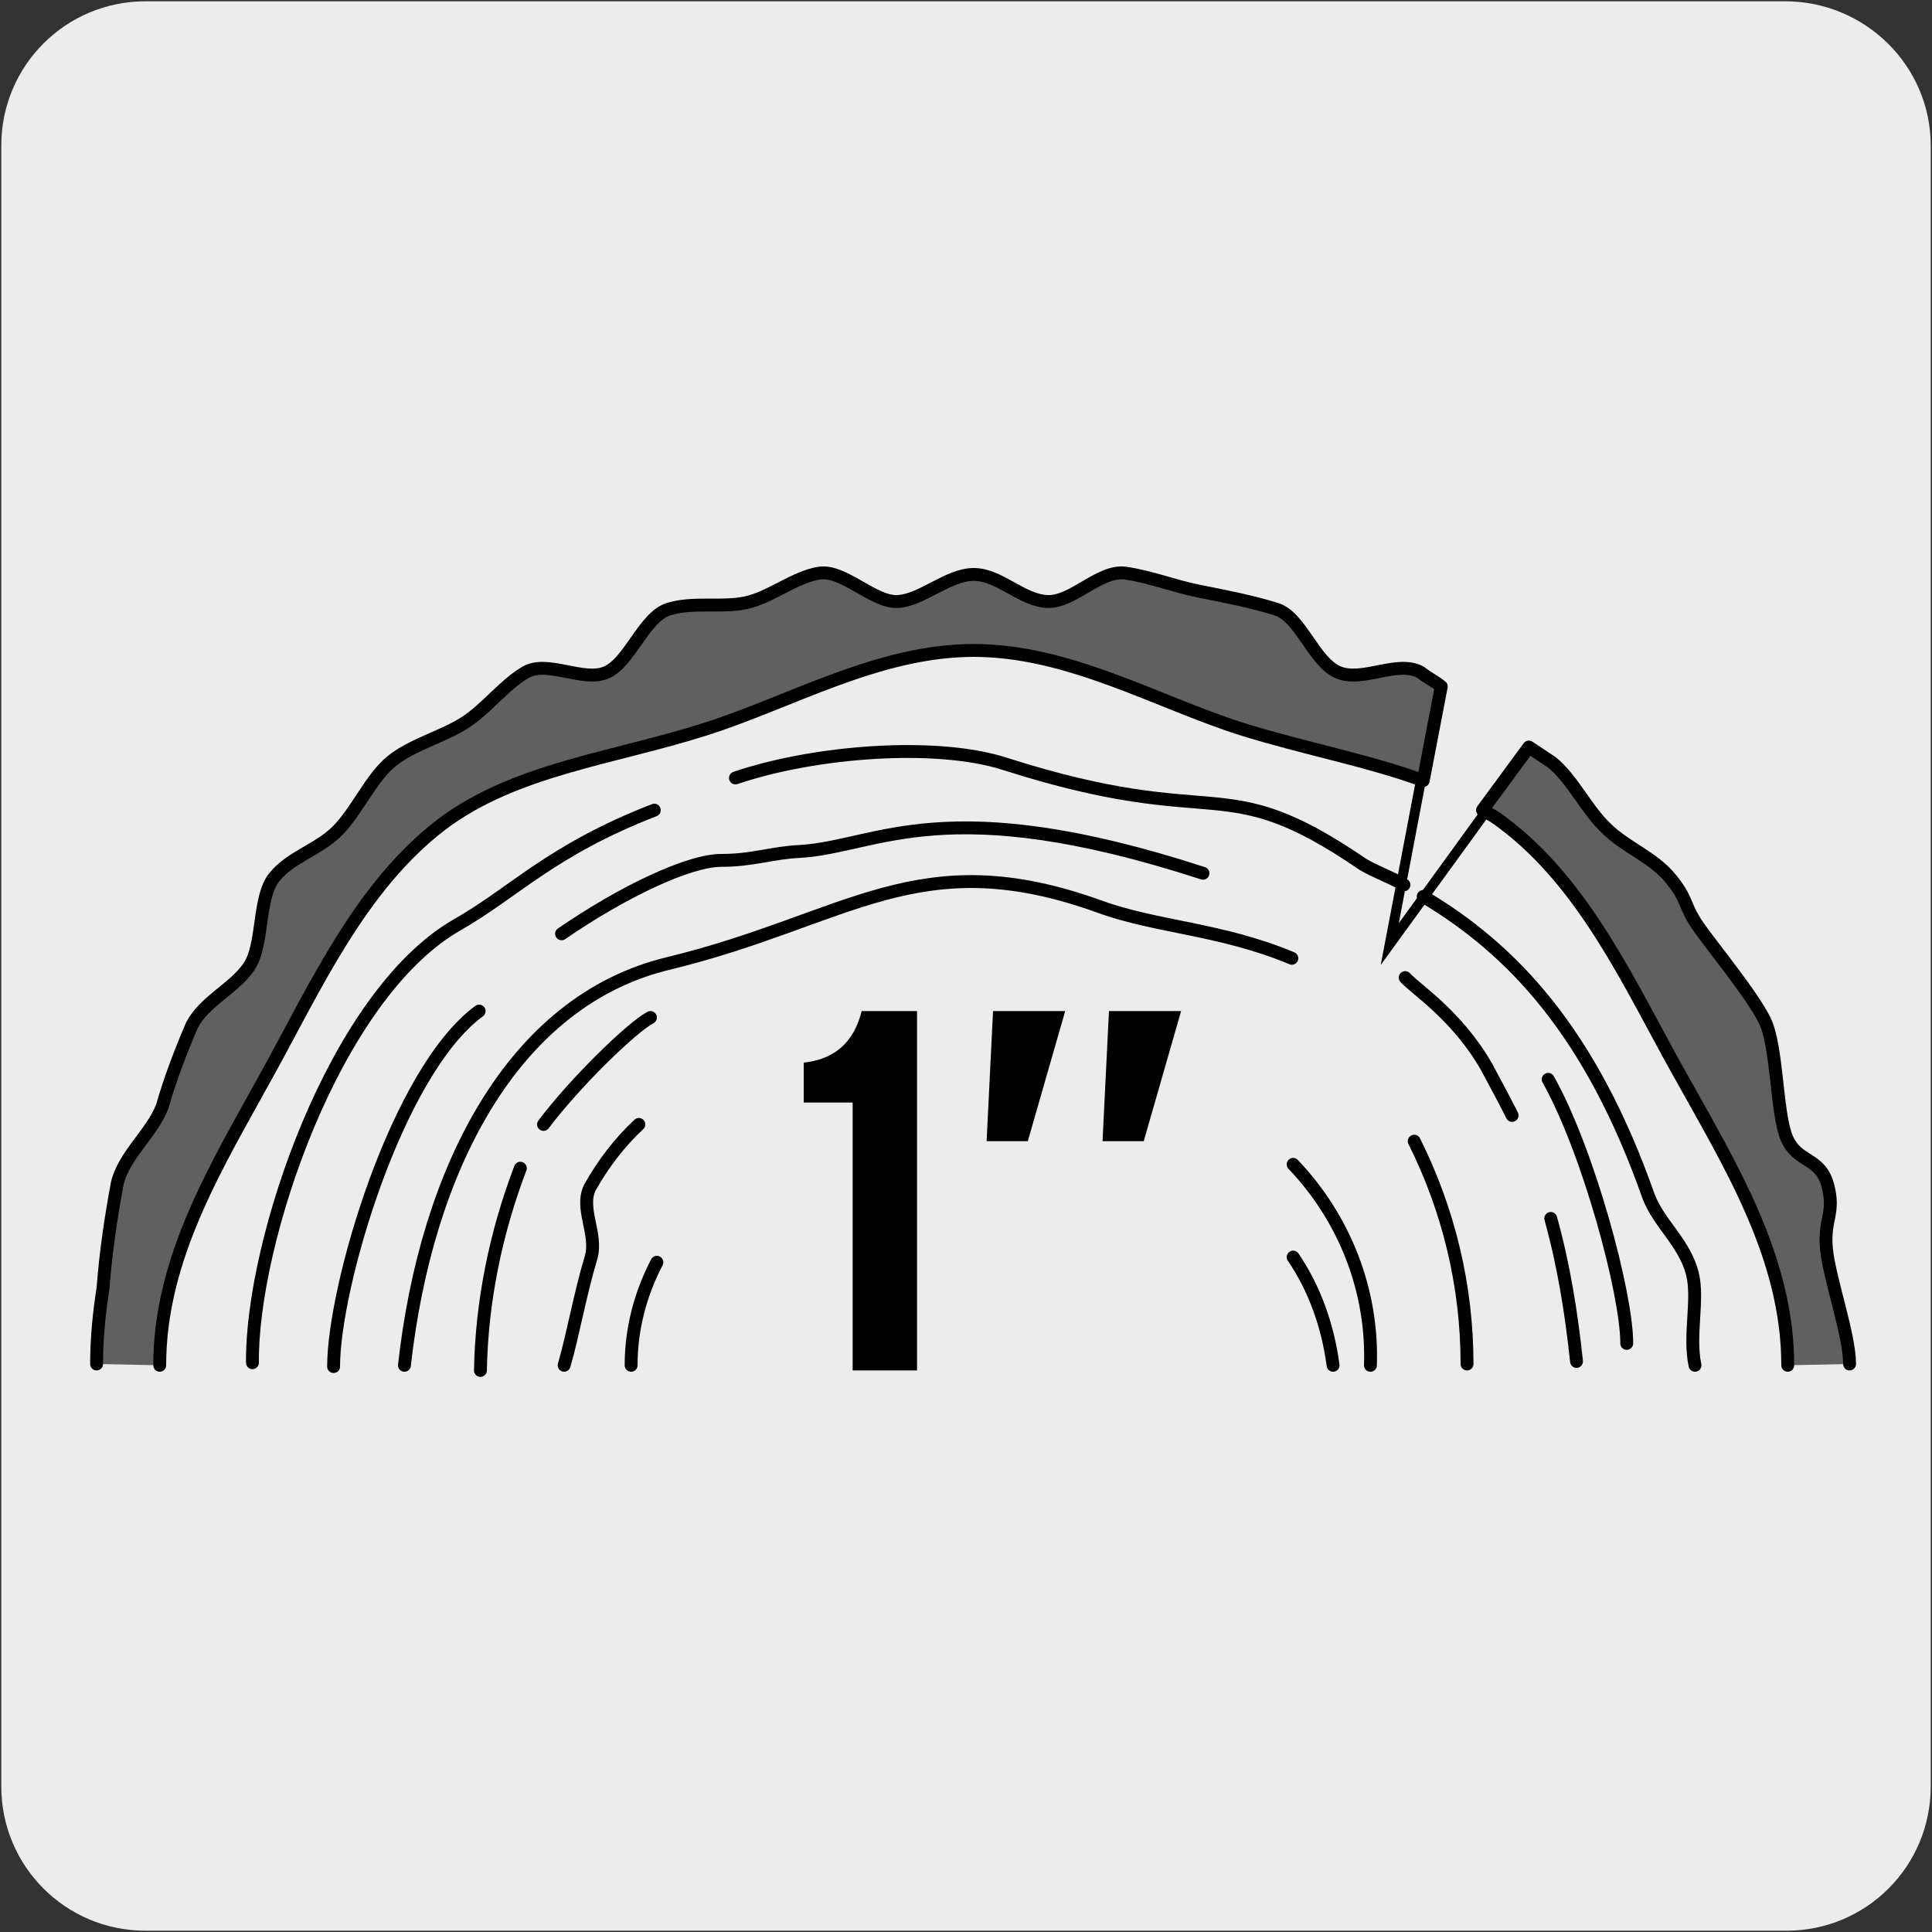<?xml version="1.0" encoding="utf-8"?>
<!-- Generator: Adobe Illustrator 27.8.1, SVG Export Plug-In . SVG Version: 6.00 Build 0)  -->
<svg version="1.1" id="Capa_1" xmlns="http://www.w3.org/2000/svg" xmlns:xlink="http://www.w3.org/1999/xlink" x="0px" y="0px"
	 viewBox="0 0 150 150" style="enable-background:new 0 0 150 150;" xml:space="preserve">
<rect x="0" y="0" width="150" height="150" fill="#333333" stroke="none"/>
<style type="text/css">
	.st0{fill:#EDECEC;}
	.st1{fill:none;stroke:#000000;stroke-width:0.77;stroke-miterlimit:10;}
	.st2{fill:#606060;stroke:#000000;stroke-linecap:round;stroke-linejoin:round;}
	.st3{fill:none;stroke:#000000;stroke-linecap:round;stroke-linejoin:round;}
</style>
<g id="Capa_2_00000132078944265124649350000000628863819335620028_">
	<path class="st0" d="M11.3,0.1h127.3c6.2,0,11.3,5,11.3,11.2v127.4c0,6.2-5,11.2-11.2,11.2c0,0,0,0,0,0H11.3
		c-6.2,0-11.2-5-11.2-11.2c0,0,0,0,0,0l0,0V11.3C0.1,5.1,5.1,0.1,11.3,0.1C11.3,0.1,11.3,0.1,11.3,0.1z"/>
</g>
<g id="Capa_3">
	<polyline class="st1" points="110.3,60.7 107.9,73.3 115.3,63.1 	"/>
	<path class="st2" d="M12.4,106c0-8.4,4.5-15.6,8.4-22.7C24.5,76.6,28,68.8,34.3,64c5.7-4.3,13.3-5.1,20.5-7.4
		c6.6-2.1,13.4-6.1,20.8-6.1s14.2,4,20.8,6.1c4.8,1.5,9.7,2.4,14.1,4l1.4-7.3c-0.5-0.4-1.1-0.7-1.6-1.1c-1.8-1-4.5,0.8-6.4,0
		s-2.9-4.3-4.8-4.9s-4-1-6-1.4s-3.7-1.1-5.7-1.4s-4.1,2.3-6.1,2.2s-3.7-2.1-5.7-2.1s-4,2-5.9,2.1s-4.2-2.5-6.1-2.2s-3.8,1.9-5.7,2.3
		s-4.1-0.1-6,0.5s-3,4.1-4.8,4.9s-4.6-1-6.3,0s-3,2.8-4.7,3.9s-4.1,1.7-5.7,3s-2.7,3.9-4.2,5.4s-3.6,2-4.9,3.6s-0.8,5.3-2,7
		s-3.4,2.6-4.4,4.5c-0.9,2.1-1.7,4.2-2.3,6.3c-0.8,2.1-3,3.8-3.5,6c-0.5,2.7-0.9,5.4-1.1,8.1c-0.3,1.9-0.5,3.9-0.5,5.9"/>
	<path class="st2" d="M138.8,106c0-8.4-4.5-15.6-8.5-22.8c-3.7-6.6-7.2-14.5-13.6-19.3c-0.5-0.4-1-0.7-1.6-1l3.6-4.9
		c0.6,0.4,1.2,0.8,1.8,1.2c1.6,1.3,2.7,3.7,4.2,5.1c1.5,1.5,3.6,2.2,5,3.9s1,2.1,2.2,3.8s4.1,5.2,5.1,7.2s0.9,7.1,1.7,9.1
		s2.6,1.5,3.2,3.7s-0.3,2.6-0.1,4.9s1.8,6.7,1.8,9"/>
	<path class="st3" d="M126.3,104.3c0-3.9-3-15-6.1-20.5 M43.6,72.5c4.8-3.3,9.9-5.7,12.4-5.7s3.9-0.6,6.2-0.7
		c6-0.4,11.2-4.8,31.2,1.7 M25.9,106.1c0-6.2,4.9-22.9,11.3-27.6 M109,68.7c-1-0.6-2.2-1-3.2-1.6c-11.1-7.6-10.9-2.4-27.8-7.8
		c-5.3-1.7-14.7-1-20.9,1.1 M50.8,62.9c-8,3.1-10.9,6.4-15.3,8.9c-9.6,5.5-16,24.7-15.9,34 M131.6,106c-0.5-2.3,0.3-5.1-0.2-7.1
		c-0.6-2.4-2.6-3.9-3.4-6c-4.5-12.8-10.6-19.2-17.5-23.3 M31.4,106c1.7-15.2,8.4-28.3,20.5-31.2c14-3.4,19.4-9.5,33.5-4.4
		c4.4,1.6,9.4,1.7,14.9,4 M109.1,75.9c0.8,0.9,4,2.9,6.3,6.9c0.7,1.3,1.4,2.6,2,3.8 M120.4,94.6c1,3.6,1.6,7.3,2,11.1 M37.3,106.4
		c0.1-5.4,1.2-10.7,3.1-15.7 M42.2,87.3c2.4-3.2,6.8-7.5,8.3-8.3 M109.8,88.6c2.7,5.4,4.1,11.3,4.1,17.3 M43.8,106
		c0.7-2.4,1.2-5.4,2.1-8.4c0.5-1.8-0.9-3.8-0.1-5.4c1-1.8,2.3-3.5,3.8-4.9 M100.4,90.4c4,4.2,6.2,9.8,6,15.6 M49,106
		c0-2.8,0.7-5.5,2-8 M100.4,97.6c1.7,2.5,2.7,5.4,3.1,8.4"/>
</g>
<g>
	<path d="M71.2,106.4h-5V85.6h-3.8v-3.1c2.8-0.3,4-2,4.5-4h4.3V106.4z"/>
	<path d="M82.7,78.5l-2.9,10.1h-3.2l0.5-10.1H82.7z M91.7,78.5l-2.9,10.1h-3.2l0.5-10.1H91.7z"/>
</g>
</svg>
